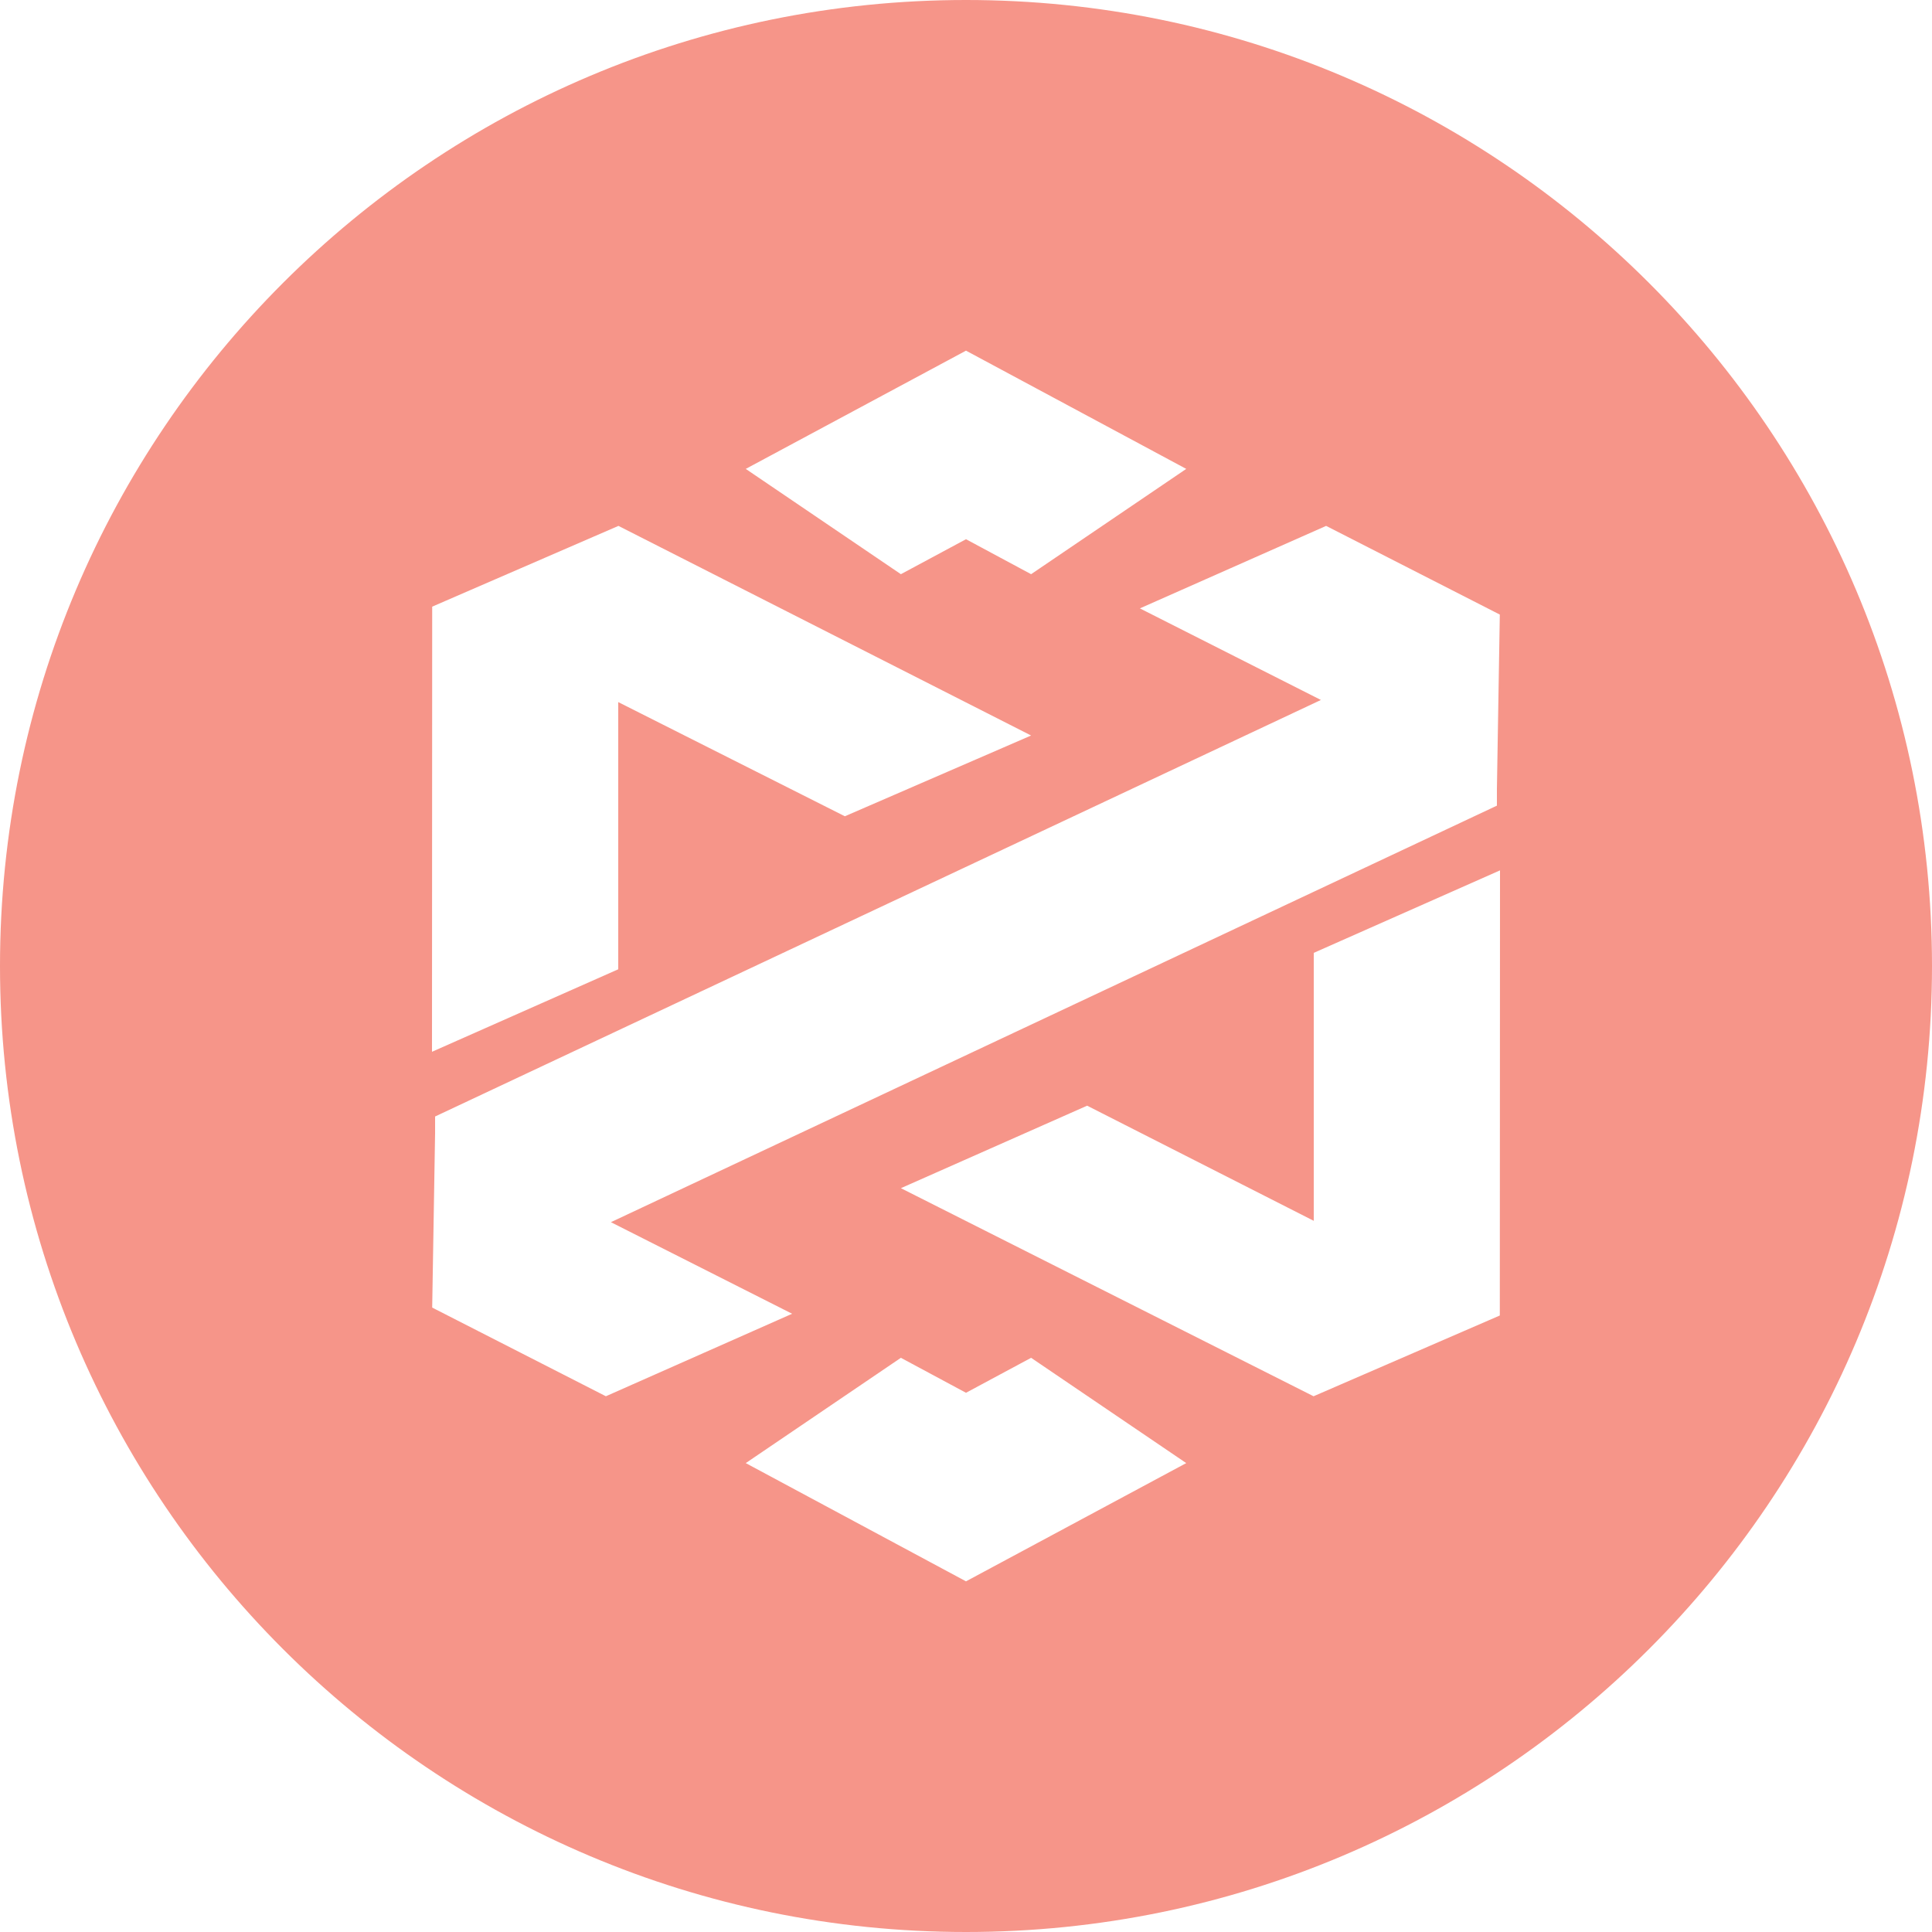 <?xml version="1.0" encoding="utf-8"?>
<!-- Generator: Adobe Illustrator 27.1.0, SVG Export Plug-In . SVG Version: 6.00 Build 0)  -->
<svg version="1.1" id="Layer_1" xmlns="http://www.w3.org/2000/svg" xmlns:xlink="http://www.w3.org/1999/xlink" x="0px" y="0px"
	 viewBox="0 0 1000 1000" style="enable-background:new 0 0 1000 1000;" xml:space="preserve">
<style type="text/css">
	.st0{fill:#F69589;}
</style>
<path class="st0" d="M500,0C223.9,0,0,223.9,0,500s223.9,500,500,500s500-223.9,500-500S776.1,0,500,0z M500,181.5l114,61.2
	l-80.3,54.5L500,279.1l-33.7,18.1L386,242.7L500,181.5L500,181.5z M223.7,314l96.4-41.8l213.6,108.5l-96.4,41.8L320,363.4v138.3
	l-96.4,42.7L223.7,314L223.7,314z M500,818.5l-114-61.2l80.3-54.5l33.7,18.1l33.7-18.1l80.3,54.5L500,818.5L500,818.5z M776.3,680.9
	l-96.4,41.8L466.3,615l96.4-42.7L680,631.9V493.2l96.4-42.7L776.3,680.9L776.3,680.9z M774.8,408.3v8.7L316.2,632.6L410,680
	l-96.4,42.7l-89.9-45.9l1.5-90.2v-8.7l458.5-215.6L590,314.9l96.4-42.7l89.9,45.9L774.8,408.3L774.8,408.3z"/>
</svg>
